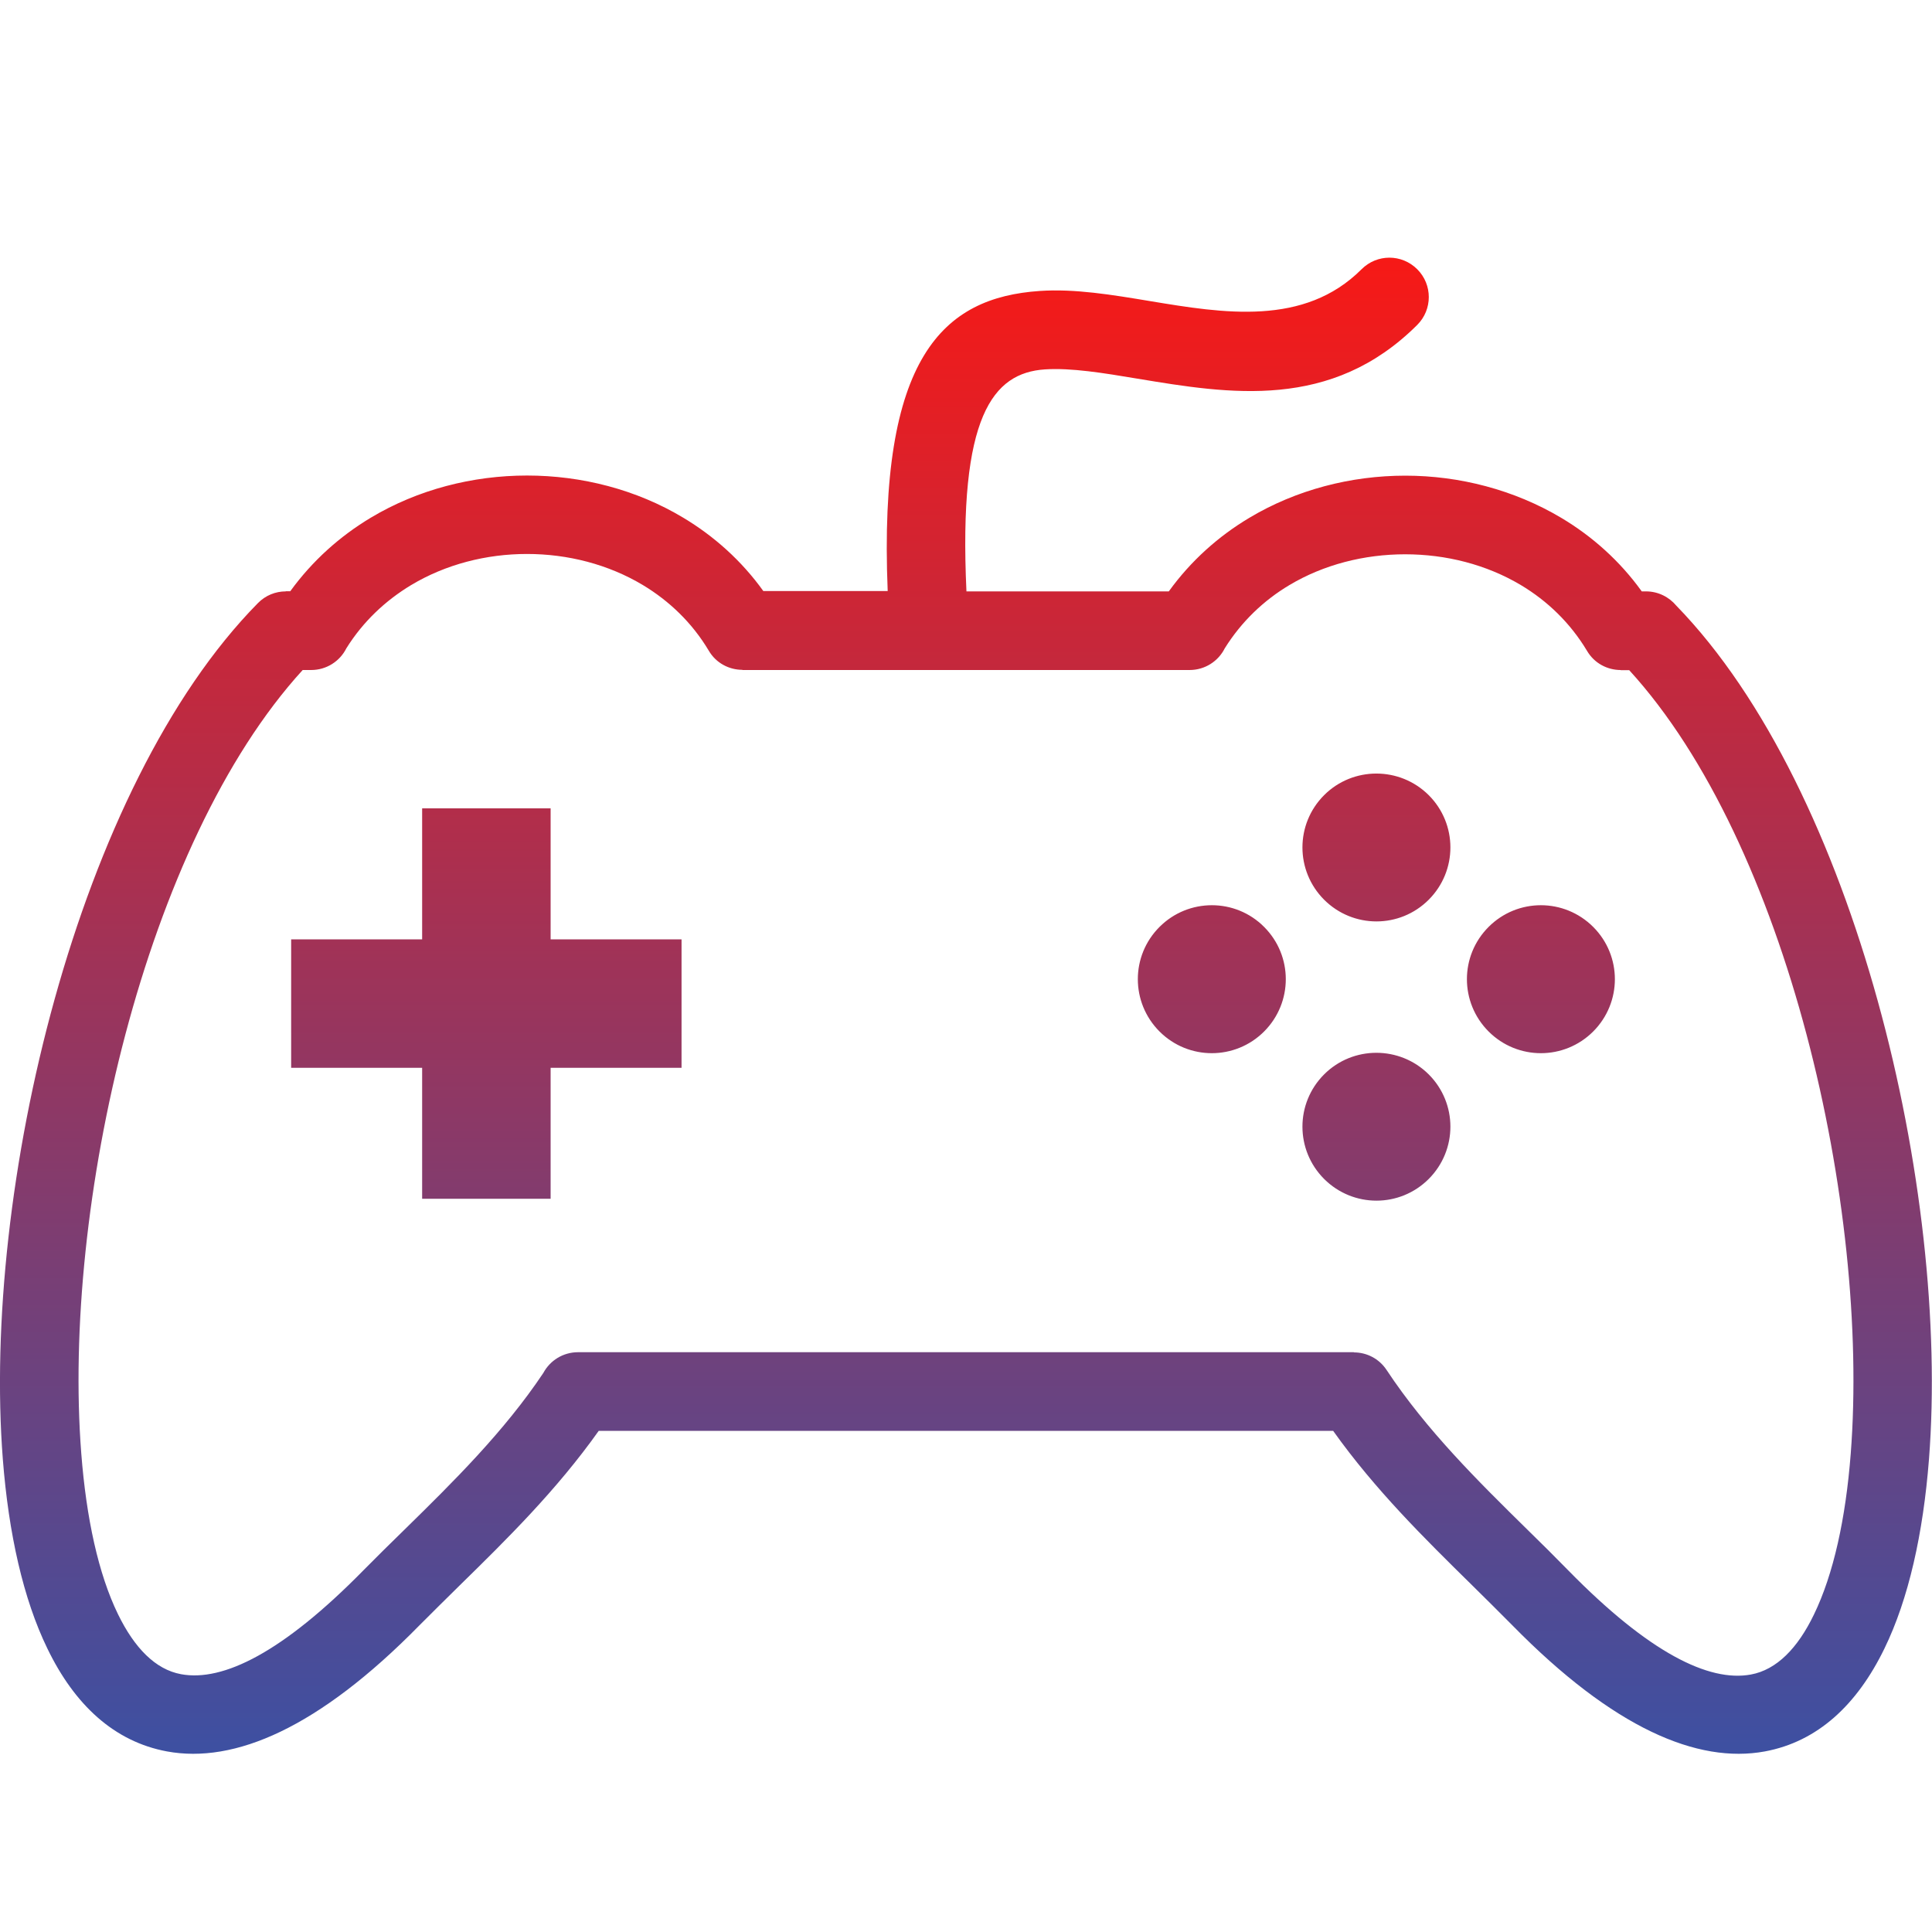 <svg width="30" height="30" viewBox="0 0 30 30" fill="none" xmlns="http://www.w3.org/2000/svg">
<g clip-path="url(#clip0_488_2)">
<path d="M25.493 9.183H25.559C25.749 9.183 25.918 9.271 26.03 9.405C28.816 12.271 30.278 18.495 29.953 22.66C29.863 23.814 29.636 24.83 29.262 25.597C28.838 26.471 28.225 27.044 27.405 27.196C26.36 27.389 25.053 26.837 23.484 25.238C23.281 25.033 23.071 24.825 22.856 24.613C22.124 23.893 21.352 23.133 20.701 22.218H9.297C8.642 23.141 7.871 23.9 7.136 24.62C6.924 24.83 6.714 25.035 6.513 25.238C4.944 26.837 3.638 27.389 2.593 27.196C1.772 27.044 1.157 26.471 0.735 25.597C0.361 24.828 0.134 23.814 0.044 22.66C-0.281 18.475 1.196 12.215 4.004 9.366C4.123 9.244 4.28 9.183 4.438 9.183V9.181H4.507C4.851 8.707 5.278 8.326 5.759 8.038C6.489 7.601 7.339 7.384 8.183 7.384C9.031 7.384 9.88 7.601 10.608 8.038C11.086 8.324 11.514 8.705 11.853 9.178H13.784C13.635 5.536 14.648 4.62 16.145 4.518C16.687 4.481 17.261 4.576 17.861 4.676C18.996 4.864 20.251 5.072 21.142 4.181C21.382 3.941 21.767 3.941 22.007 4.181C22.246 4.42 22.246 4.806 22.007 5.045C20.671 6.378 19.092 6.117 17.663 5.88C17.136 5.792 16.633 5.709 16.225 5.736C15.417 5.79 14.88 6.463 15.007 9.183H18.149C18.491 8.709 18.921 8.326 19.399 8.041C20.129 7.604 20.979 7.386 21.821 7.386C22.663 7.386 23.513 7.606 24.243 8.041C24.721 8.326 25.151 8.707 25.493 9.183ZM22.185 16.683C22.634 17.132 22.634 17.857 22.185 18.307C21.736 18.756 21.011 18.756 20.561 18.307C20.112 17.857 20.112 17.132 20.561 16.683C21.008 16.236 21.736 16.236 22.185 16.683ZM24.739 14.393C25.188 14.842 25.188 15.567 24.739 16.017C24.289 16.466 23.564 16.466 23.115 16.017C22.666 15.567 22.666 14.842 23.115 14.393C23.564 13.944 24.289 13.944 24.739 14.393ZM19.629 14.393C20.078 14.842 20.078 15.567 19.629 16.017C19.18 16.466 18.454 16.466 18.005 16.017C17.556 15.567 17.556 14.842 18.005 14.393C18.454 13.944 19.182 13.944 19.629 14.393ZM22.185 12.347C22.634 12.796 22.634 13.521 22.185 13.971C21.736 14.42 21.011 14.42 20.561 13.971C20.112 13.521 20.112 12.796 20.561 12.347C21.008 11.9 21.736 11.9 22.185 12.347ZM6.555 12.552H8.55V14.586H10.583V16.581H8.55V18.614H6.555V16.581H4.521V14.586H6.555V12.552ZM25.298 10.406H25.166V10.404C24.958 10.404 24.756 10.299 24.643 10.106C24.382 9.671 24.026 9.33 23.616 9.085C23.081 8.766 22.453 8.607 21.819 8.607C21.186 8.607 20.556 8.766 20.022 9.085C19.624 9.322 19.277 9.652 19.018 10.067C18.918 10.267 18.711 10.404 18.471 10.404H11.528V10.401C11.321 10.401 11.118 10.296 11.006 10.104C10.747 9.669 10.39 9.33 9.983 9.085C9.446 8.763 8.816 8.602 8.183 8.602C7.551 8.602 6.921 8.763 6.384 9.085C5.986 9.325 5.637 9.652 5.378 10.067C5.278 10.267 5.071 10.404 4.831 10.404H4.7C2.243 13.094 0.964 18.741 1.262 22.569C1.34 23.575 1.528 24.442 1.833 25.067C2.087 25.587 2.412 25.924 2.812 25.997C3.464 26.117 4.392 25.658 5.644 24.383C5.852 24.173 6.064 23.963 6.282 23.751C7.034 23.014 7.827 22.232 8.437 21.319C8.54 21.127 8.742 20.997 8.977 20.997H21.023V21C21.221 21 21.413 21.095 21.531 21.273C22.151 22.21 22.954 23.002 23.713 23.748C23.933 23.963 24.148 24.176 24.355 24.388C25.605 25.663 26.535 26.122 27.187 26.002C27.588 25.929 27.915 25.592 28.166 25.072C28.471 24.444 28.66 23.58 28.738 22.574C29.035 18.741 27.756 13.094 25.298 10.406Z" fill="url(#paint0_linear_488_2)"/>
</g>
<defs>
<linearGradient id="paint0_linear_488_2" x1="14.999" y1="4.001" x2="14.999" y2="27.233" gradientUnits="userSpaceOnUse">
<stop stop-color="#F71916"/>
<stop offset="1" stop-color="#3D50A2"/>
</linearGradient>
<clipPath id="clip0_488_2">
<rect width="30" height="23.235" fill="white" transform="translate(0 4)"/>
</clipPath>
</defs>
</svg>
